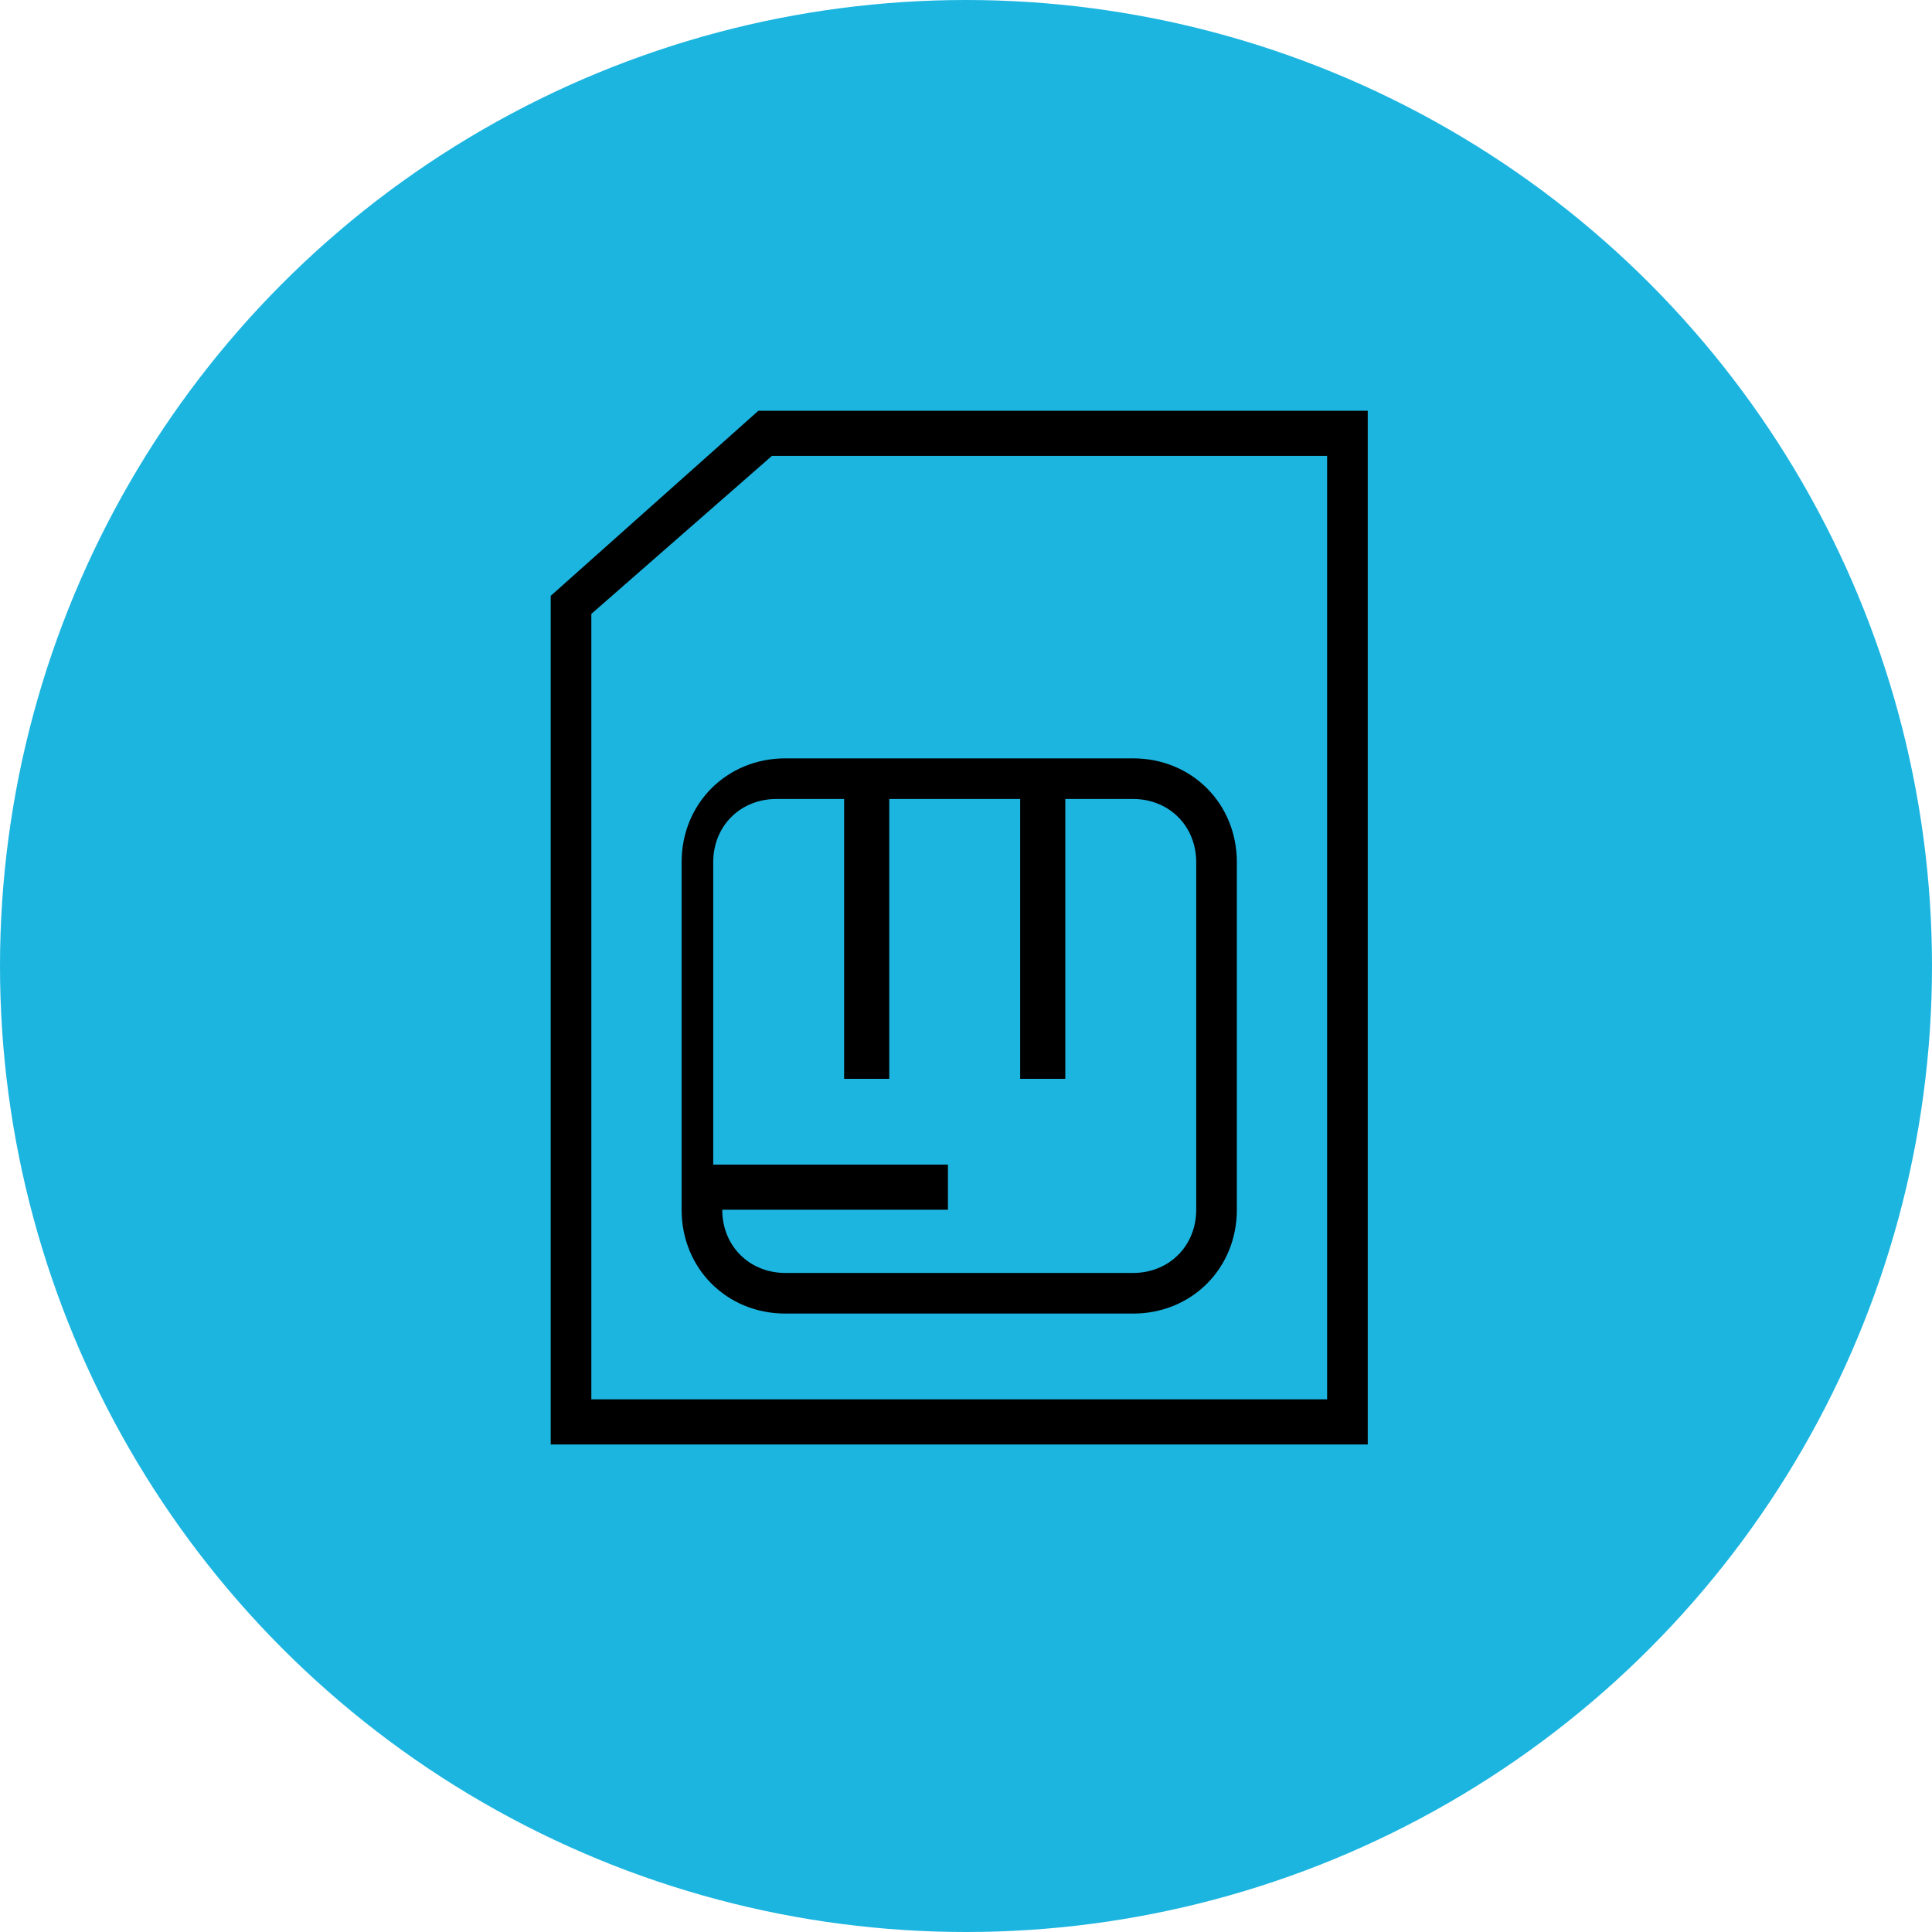 <?xml version="1.0" encoding="utf-8"?>
<!-- Generator: Adobe Illustrator 25.4.1, SVG Export Plug-In . SVG Version: 6.00 Build 0)  -->
<svg version="1.1" id="Ebene_1" xmlns="http://www.w3.org/2000/svg" xmlns:xlink="http://www.w3.org/1999/xlink" x="0px" y="0px"
	 width="42.8px" height="42.8px" viewBox="0 0 42.8 42.8" style="enable-background:new 0 0 42.8 42.8;" xml:space="preserve">
<style type="text/css">
	.st0{fill:#1CB5E0;}
</style>
<circle class="st0" cx="21.4" cy="21.4" r="21.4"/>
<g>
	<g>
		<path d="M30.3,32H12.2V13.2l4.6-4.1h13.5V32z M13.2,31h16.2V10.1H17.1l-4,3.5V31z"/>
	</g>
</g>
<g>
	<path d="M25.1,29.1h-7.7c-1.3,0-2.3-1-2.3-2.3v-7.7c0-1.3,1-2.3,2.3-2.3h7.7c1.3,0,2.3,1,2.3,2.3v7.7
		C27.4,28.1,26.4,29.1,25.1,29.1z M16,26.8L16,26.8c0,0.8,0.6,1.4,1.4,1.4h7.7c0.8,0,1.4-0.6,1.4-1.4v-7.7c0-0.8-0.6-1.4-1.4-1.4
		h-1.5v6.2h-1v-6.2h-2.9v6.2h-1v-6.2h-1.5c-0.8,0-1.4,0.6-1.4,1.4v6.7h5.2v1H16z"/>
</g>
</svg>
